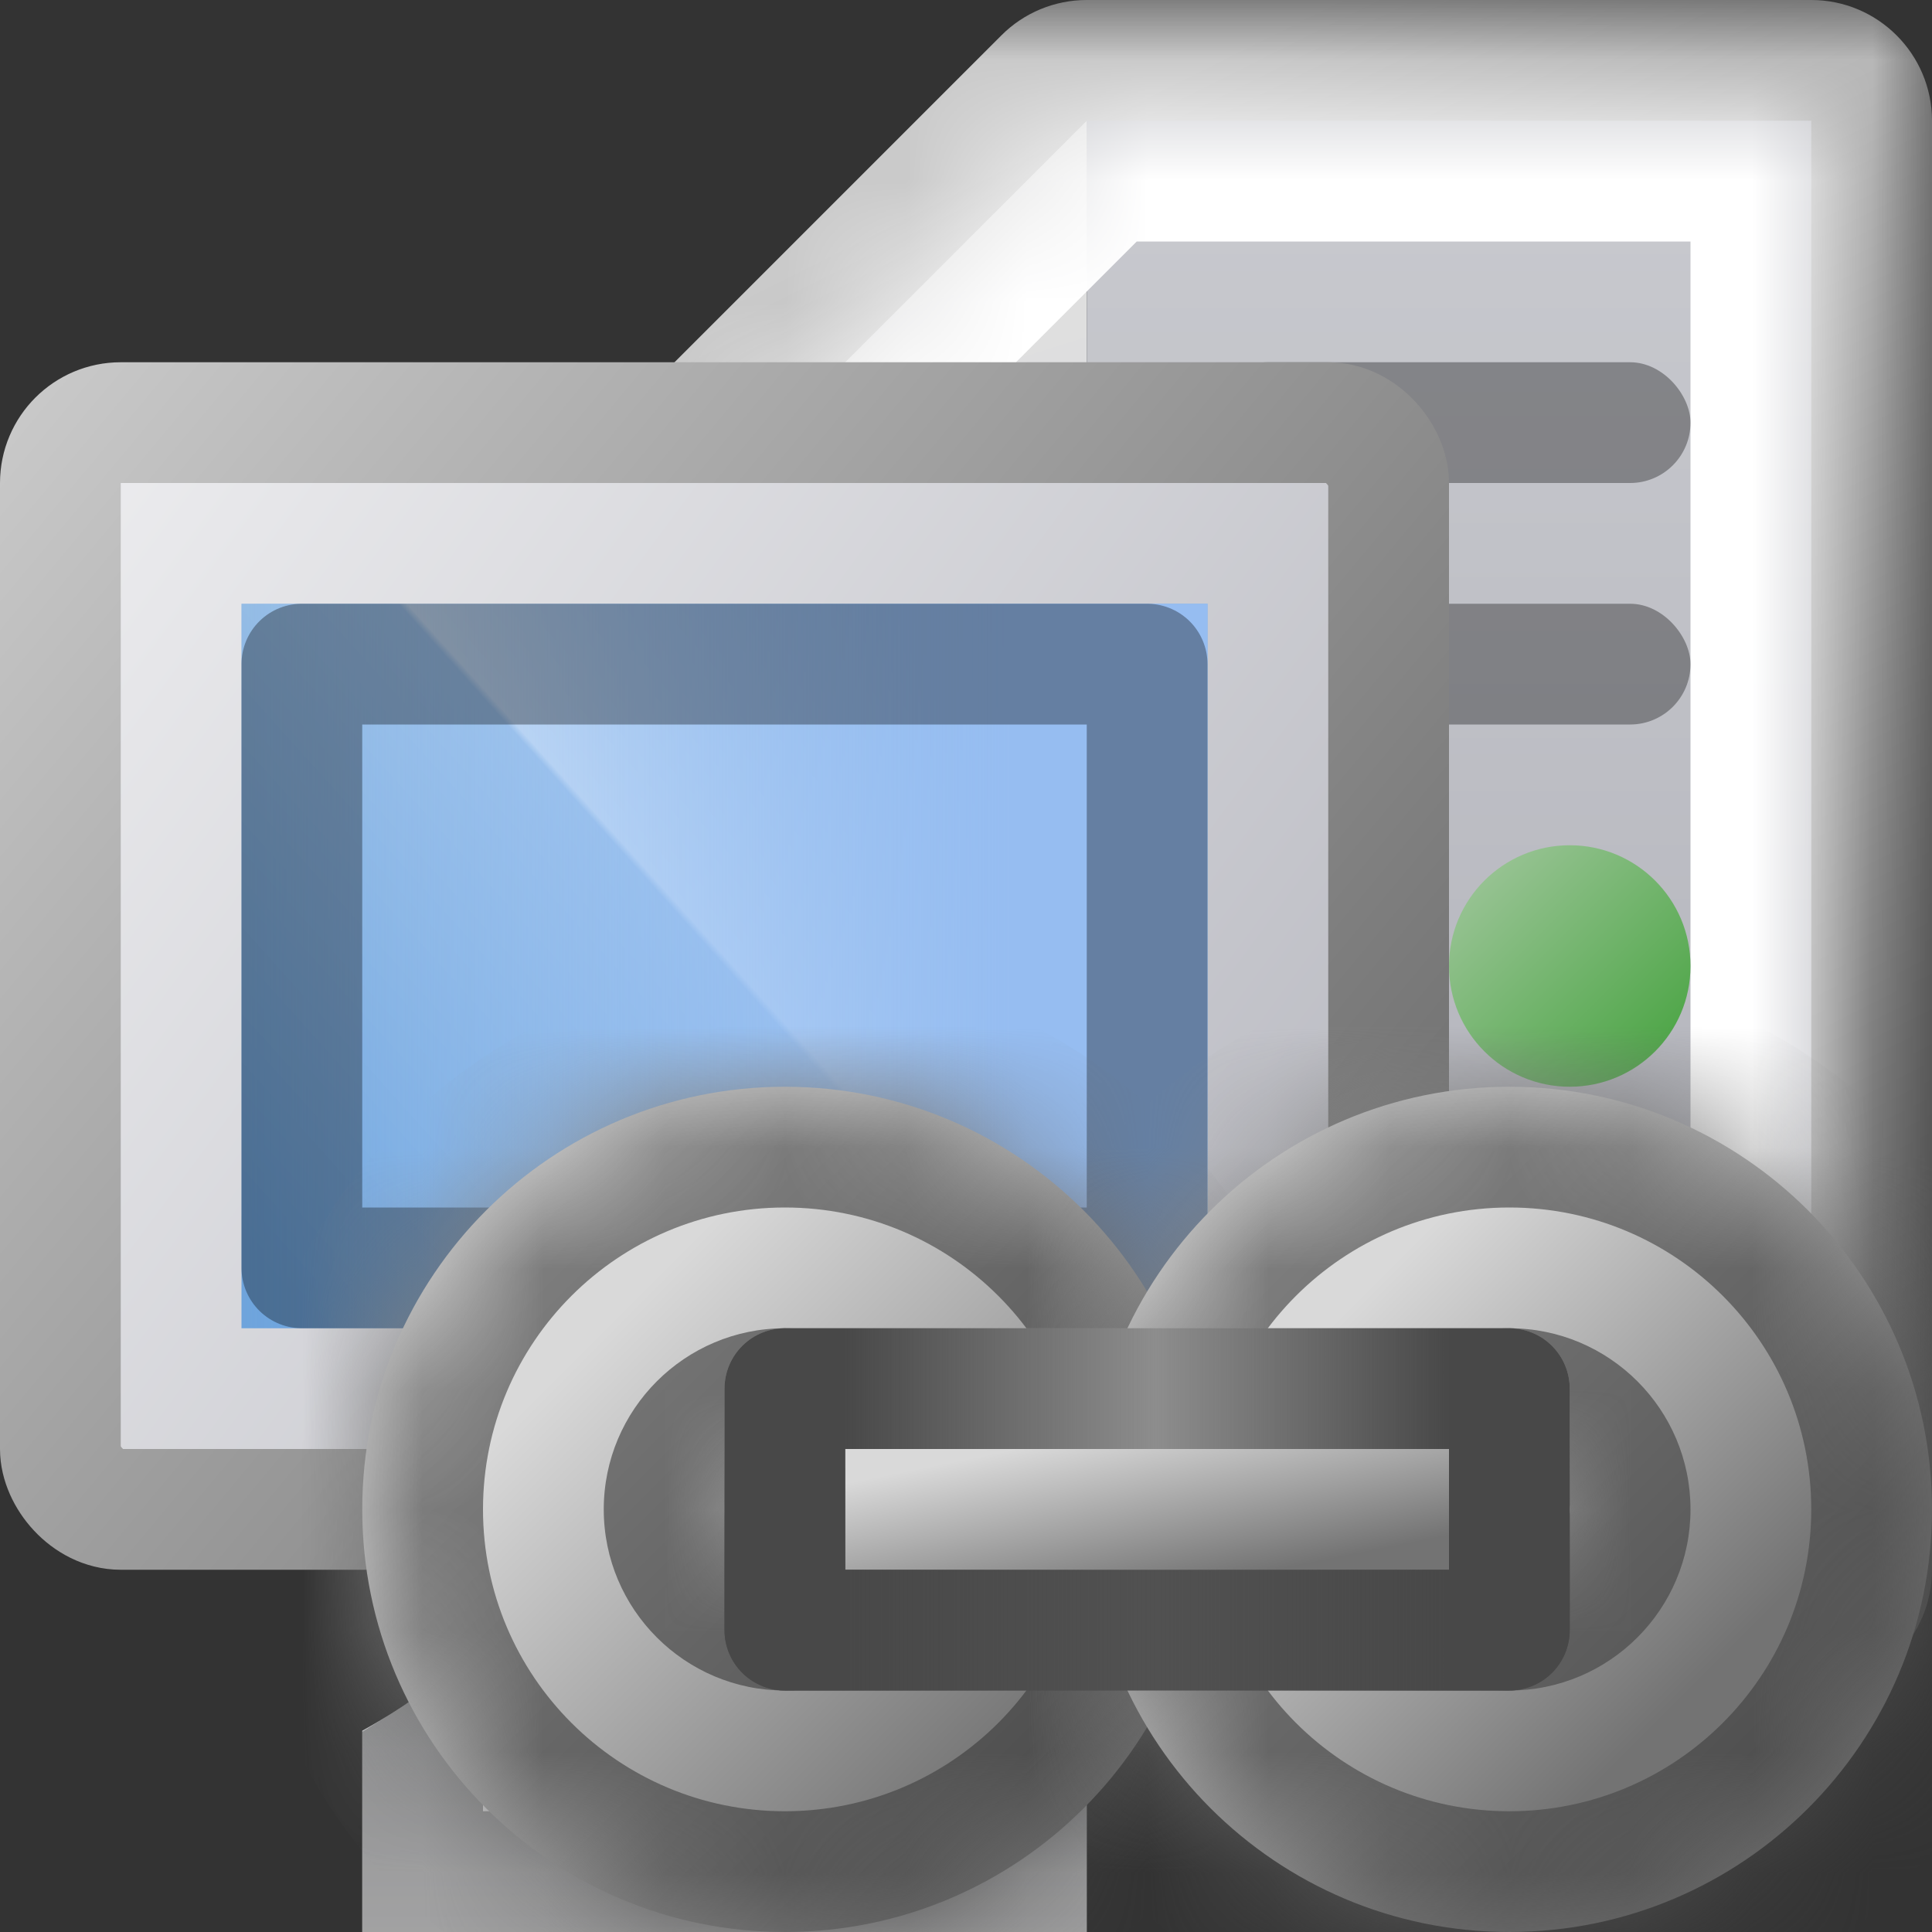 <svg width="16" height="16" viewBox="0 0 16 16" fill="none" xmlns="http://www.w3.org/2000/svg">
<rect x="0" y="0" width="16" height="16" fill="#333333" stroke="none"/>
<g clip-path="url(#clip0_188_3233)">
<mask id="path-1-outside-1_188_3233" maskUnits="userSpaceOnUse" x="5" y="0" width="11" height="14" fill="black">
<rect fill="white" x="5" width="11" height="14"/>
<path fill-rule="evenodd" clip-rule="evenodd" d="M9 1L6 4V11L9 13H15V1H9Z"/>
</mask>
<path d="M6 4L5.293 3.293C5.105 3.48 5 3.735 5 4H6ZM9 1V0C8.735 0 8.48 0.105 8.293 0.293L9 1ZM6 11H5C5 11.334 5.167 11.647 5.445 11.832L6 11ZM9 13L8.445 13.832C8.61 13.942 8.803 14 9 14V13ZM15 13V14C15.552 14 16 13.552 16 13H15ZM15 1H16C16 0.448 15.552 0 15 0V1ZM6.707 4.707L9.707 1.707L8.293 0.293L5.293 3.293L6.707 4.707ZM7 11V4H5V11H7ZM9.555 12.168L6.555 10.168L5.445 11.832L8.445 13.832L9.555 12.168ZM15 12H9V14H15V12ZM14 1V13H16V1H14ZM9 2H15V0H9V2Z" fill="url(#paint0_linear_188_3233)" mask="url(#path-1-outside-1_188_3233)"/>
<path d="M6 4L9 1V13L6 11V4Z" fill="url(#paint1_linear_188_3233)"/>
<rect x="9" y="1" width="6" height="12" fill="url(#paint2_linear_188_3233)"/>
<mask id="path-5-inside-2_188_3233" fill="white">
<path fill-rule="evenodd" clip-rule="evenodd" d="M9 1L6 4V11L9 13H15V1H9Z"/>
</mask>
<path d="M6 4L5.293 3.293C5.105 3.48 5 3.735 5 4H6ZM9 1V0C8.735 0 8.48 0.105 8.293 0.293L9 1ZM6 11H5C5 11.334 5.167 11.647 5.445 11.832L6 11ZM9 13L8.445 13.832C8.61 13.942 8.803 14 9 14V13ZM15 13V14C15.552 14 16 13.552 16 13H15ZM15 1H16C16 0.448 15.552 0 15 0V1ZM6.707 4.707L9.707 1.707L8.293 0.293L5.293 3.293L6.707 4.707ZM7 11V4H5V11H7ZM9.555 12.168L6.555 10.168L5.445 11.832L8.445 13.832L9.555 12.168ZM15 12H9V14H15V12ZM14 1V13H16V1H14ZM9 2H15V0H9V2Z" fill="white" style="mix-blend-mode:soft-light" mask="url(#path-5-inside-2_188_3233)"/>
<rect x="10" y="3" width="4" height="1" rx="0.5" fill="black" fill-opacity="0.33"/>
<rect x="10" y="5" width="4" height="1" rx="0.5" fill="black" fill-opacity="0.33"/>
<circle cx="13" cy="8" r="1" fill="url(#paint3_linear_188_3233)"/>
<path d="M7.5 11H4.5C4.5 12.667 4.5 13.5 3 14.333V16H9L9 14.333C7.5 13.5 7.5 12.667 7.5 11Z" fill="url(#paint4_linear_188_3233)"/>
<path d="M4.999 11.5H7.001C7.008 12.106 7.041 12.659 7.217 13.149C7.432 13.745 7.837 14.205 8.5 14.619L8.5 15.5H3.5V14.619C4.163 14.205 4.568 13.745 4.783 13.149C4.959 12.659 4.992 12.106 4.999 11.5Z" stroke="black" stroke-opacity="0.33"/>
<rect x="0.5" y="3.5" width="11" height="9" rx="0.5" fill="url(#paint5_linear_188_3233)" stroke="url(#paint6_linear_188_3233)" stroke-linejoin="round"/>
<rect x="2" y="5" width="8" height="6" fill="#6EA4DC"/>
<rect x="2" y="5" width="8" height="6" fill="url(#paint7_linear_188_3233)"/>
<rect x="2" y="5" width="8" height="6" fill="url(#paint8_linear_188_3233)"/>
<rect x="2.5" y="5.5" width="7" height="5" stroke="black" stroke-opacity="0.33" stroke-linejoin="round" style="mix-blend-mode:overlay"/>
<mask id="path-15-inside-3_188_3233" fill="white">
<path fill-rule="evenodd" clip-rule="evenodd" d="M6.5 16C8.433 16 10 14.433 10 12.5C10 10.567 8.433 9 6.5 9C4.567 9 3 10.567 3 12.5C3 14.433 4.567 16 6.5 16ZM6.5 13C6.776 13 7 12.776 7 12.5C7 12.224 6.776 12 6.5 12C6.224 12 6 12.224 6 12.5C6 12.776 6.224 13 6.5 13Z"/>
</mask>
<path fill-rule="evenodd" clip-rule="evenodd" d="M6.5 16C8.433 16 10 14.433 10 12.5C10 10.567 8.433 9 6.5 9C4.567 9 3 10.567 3 12.5C3 14.433 4.567 16 6.5 16ZM6.5 13C6.776 13 7 12.776 7 12.5C7 12.224 6.776 12 6.5 12C6.224 12 6 12.224 6 12.5C6 12.776 6.224 13 6.5 13Z" fill="url(#paint9_linear_188_3233)"/>
<path d="M9 12.5C9 13.881 7.881 15 6.5 15V17C8.985 17 11 14.985 11 12.5H9ZM6.5 10C7.881 10 9 11.119 9 12.5H11C11 10.015 8.985 8 6.5 8V10ZM4 12.5C4 11.119 5.119 10 6.5 10V8C4.015 8 2 10.015 2 12.5H4ZM6.5 15C5.119 15 4 13.881 4 12.5H2C2 14.985 4.015 17 6.5 17V15ZM6 12.5C6 12.224 6.224 12 6.5 12V14C7.328 14 8 13.328 8 12.5H6ZM6.5 13C6.224 13 6 12.776 6 12.5H8C8 11.672 7.328 11 6.5 11V13ZM7 12.5C7 12.776 6.776 13 6.5 13V11C5.672 11 5 11.672 5 12.5H7ZM6.5 12C6.776 12 7 12.224 7 12.5H5C5 13.328 5.672 14 6.5 14V12Z" fill="url(#paint10_linear_188_3233)" mask="url(#path-15-inside-3_188_3233)"/>
<mask id="path-17-inside-4_188_3233" fill="white">
<path fill-rule="evenodd" clip-rule="evenodd" d="M12.5 16C14.433 16 16 14.433 16 12.5C16 10.567 14.433 9 12.5 9C10.567 9 9 10.567 9 12.5C9 14.433 10.567 16 12.5 16ZM12.5 13C12.776 13 13 12.776 13 12.5C13 12.224 12.776 12 12.5 12C12.224 12 12 12.224 12 12.5C12 12.776 12.224 13 12.5 13Z"/>
</mask>
<path fill-rule="evenodd" clip-rule="evenodd" d="M12.5 16C14.433 16 16 14.433 16 12.5C16 10.567 14.433 9 12.5 9C10.567 9 9 10.567 9 12.5C9 14.433 10.567 16 12.5 16ZM12.5 13C12.776 13 13 12.776 13 12.5C13 12.224 12.776 12 12.5 12C12.224 12 12 12.224 12 12.5C12 12.776 12.224 13 12.5 13Z" fill="url(#paint11_linear_188_3233)"/>
<path d="M15 12.5C15 13.881 13.881 15 12.5 15V17C14.985 17 17 14.985 17 12.5H15ZM12.5 10C13.881 10 15 11.119 15 12.5H17C17 10.015 14.985 8 12.5 8V10ZM10 12.5C10 11.119 11.119 10 12.5 10V8C10.015 8 8 10.015 8 12.5H10ZM12.5 15C11.119 15 10 13.881 10 12.5H8C8 14.985 10.015 17 12.5 17V15ZM12 12.5C12 12.224 12.224 12 12.5 12V14C13.328 14 14 13.328 14 12.5H12ZM12.5 13C12.224 13 12 12.776 12 12.5H14C14 11.672 13.328 11 12.5 11V13ZM13 12.5C13 12.776 12.776 13 12.5 13V11C11.672 11 11 11.672 11 12.5H13ZM12.5 12C12.776 12 13 12.224 13 12.5H11C11 13.328 11.672 14 12.5 14V12Z" fill="url(#paint12_linear_188_3233)" mask="url(#path-17-inside-4_188_3233)"/>
<rect x="6.5" y="11.5" width="6" height="2" fill="url(#paint13_linear_188_3233)"/>
<rect x="6.5" y="11.5" width="6" height="2" stroke="url(#paint14_linear_188_3233)" stroke-linejoin="round"/>
<rect x="6.5" y="11.5" width="6" height="2" stroke="url(#paint15_linear_188_3233)" stroke-linejoin="round"/>
</g>
<defs>
<linearGradient id="paint0_linear_188_3233" x1="9" y1="1" x2="15" y2="13" gradientUnits="userSpaceOnUse">
<stop stop-color="#CACACA"/>
<stop offset="1" stop-color="#636363"/>
</linearGradient>
<linearGradient id="paint1_linear_188_3233" x1="6" y1="2" x2="9" y2="11.5" gradientUnits="userSpaceOnUse">
<stop stop-color="#E1E1E1"/>
<stop offset="1" stop-color="#D2D2D4"/>
</linearGradient>
<linearGradient id="paint2_linear_188_3233" x1="12" y1="1" x2="12" y2="13" gradientUnits="userSpaceOnUse">
<stop stop-color="#C9CACF"/>
<stop offset="1" stop-color="#AEAFB7"/>
</linearGradient>
<linearGradient id="paint3_linear_188_3233" x1="12" y1="7" x2="14" y2="9" gradientUnits="userSpaceOnUse">
<stop stop-color="#A4C8A0"/>
<stop offset="1" stop-color="#42A13B"/>
</linearGradient>
<linearGradient id="paint4_linear_188_3233" x1="6" y1="11" x2="6" y2="16" gradientUnits="userSpaceOnUse">
<stop stop-color="#B5B7BC"/>
<stop offset="1" stop-color="#F1F1F2"/>
</linearGradient>
<linearGradient id="paint5_linear_188_3233" x1="0" y1="3" x2="12.531" y2="12.283" gradientUnits="userSpaceOnUse">
<stop stop-color="#F0F0F2"/>
<stop offset="1" stop-color="#B2B3BB"/>
</linearGradient>
<linearGradient id="paint6_linear_188_3233" x1="0" y1="3" x2="12" y2="13" gradientUnits="userSpaceOnUse">
<stop stop-color="#CBCBCB"/>
<stop offset="1" stop-color="#636363"/>
</linearGradient>
<linearGradient id="paint7_linear_188_3233" x1="9.333" y1="5" x2="2.667" y2="11" gradientUnits="userSpaceOnUse">
<stop stop-color="white" stop-opacity="0.2"/>
<stop offset="0.494" stop-color="white" stop-opacity="0.66"/>
<stop offset="0.5" stop-color="white" stop-opacity="0.33"/>
<stop offset="1" stop-color="white" stop-opacity="0"/>
</linearGradient>
<linearGradient id="paint8_linear_188_3233" x1="10" y1="8" x2="2" y2="8" gradientUnits="userSpaceOnUse">
<stop offset="0.205" stop-color="#96BDF1"/>
<stop offset="1" stop-color="#90BDF6" stop-opacity="0"/>
</linearGradient>
<linearGradient id="paint9_linear_188_3233" x1="5" y1="11" x2="8.5" y2="14.5" gradientUnits="userSpaceOnUse">
<stop stop-color="#D9D9D9"/>
<stop offset="1" stop-color="#737373"/>
</linearGradient>
<linearGradient id="paint10_linear_188_3233" x1="10" y1="16" x2="3" y2="9" gradientUnits="userSpaceOnUse">
<stop stop-color="#404040"/>
<stop offset="1" stop-color="#8D8D8D"/>
</linearGradient>
<linearGradient id="paint11_linear_188_3233" x1="11" y1="11" x2="14" y2="14" gradientUnits="userSpaceOnUse">
<stop stop-color="#D9D9D9"/>
<stop offset="1" stop-color="#737373"/>
</linearGradient>
<linearGradient id="paint12_linear_188_3233" x1="16" y1="16" x2="9" y2="9" gradientUnits="userSpaceOnUse">
<stop stop-color="#404040"/>
<stop offset="1" stop-color="#8D8D8D"/>
</linearGradient>
<linearGradient id="paint13_linear_188_3233" x1="7.714" y1="12.143" x2="7.989" y2="13.517" gradientUnits="userSpaceOnUse">
<stop stop-color="#D9D9D9"/>
<stop offset="1" stop-color="#737373"/>
</linearGradient>
<linearGradient id="paint14_linear_188_3233" x1="9.5" y1="14" x2="9.5" y2="11" gradientUnits="userSpaceOnUse">
<stop offset="0.33" stop-color="#515151"/>
<stop offset="0.66" stop-color="#8D8D8D"/>
</linearGradient>
<linearGradient id="paint15_linear_188_3233" x1="7" y1="12.5" x2="12" y2="12.5" gradientUnits="userSpaceOnUse">
<stop stop-color="#484848"/>
<stop offset="0.515" stop-color="#484848" stop-opacity="0"/>
<stop offset="1" stop-color="#484848"/>
</linearGradient>
<clipPath id="clip0_188_3233">
<rect width="16" height="16" fill="white"/>
</clipPath>
</defs>
</svg>
